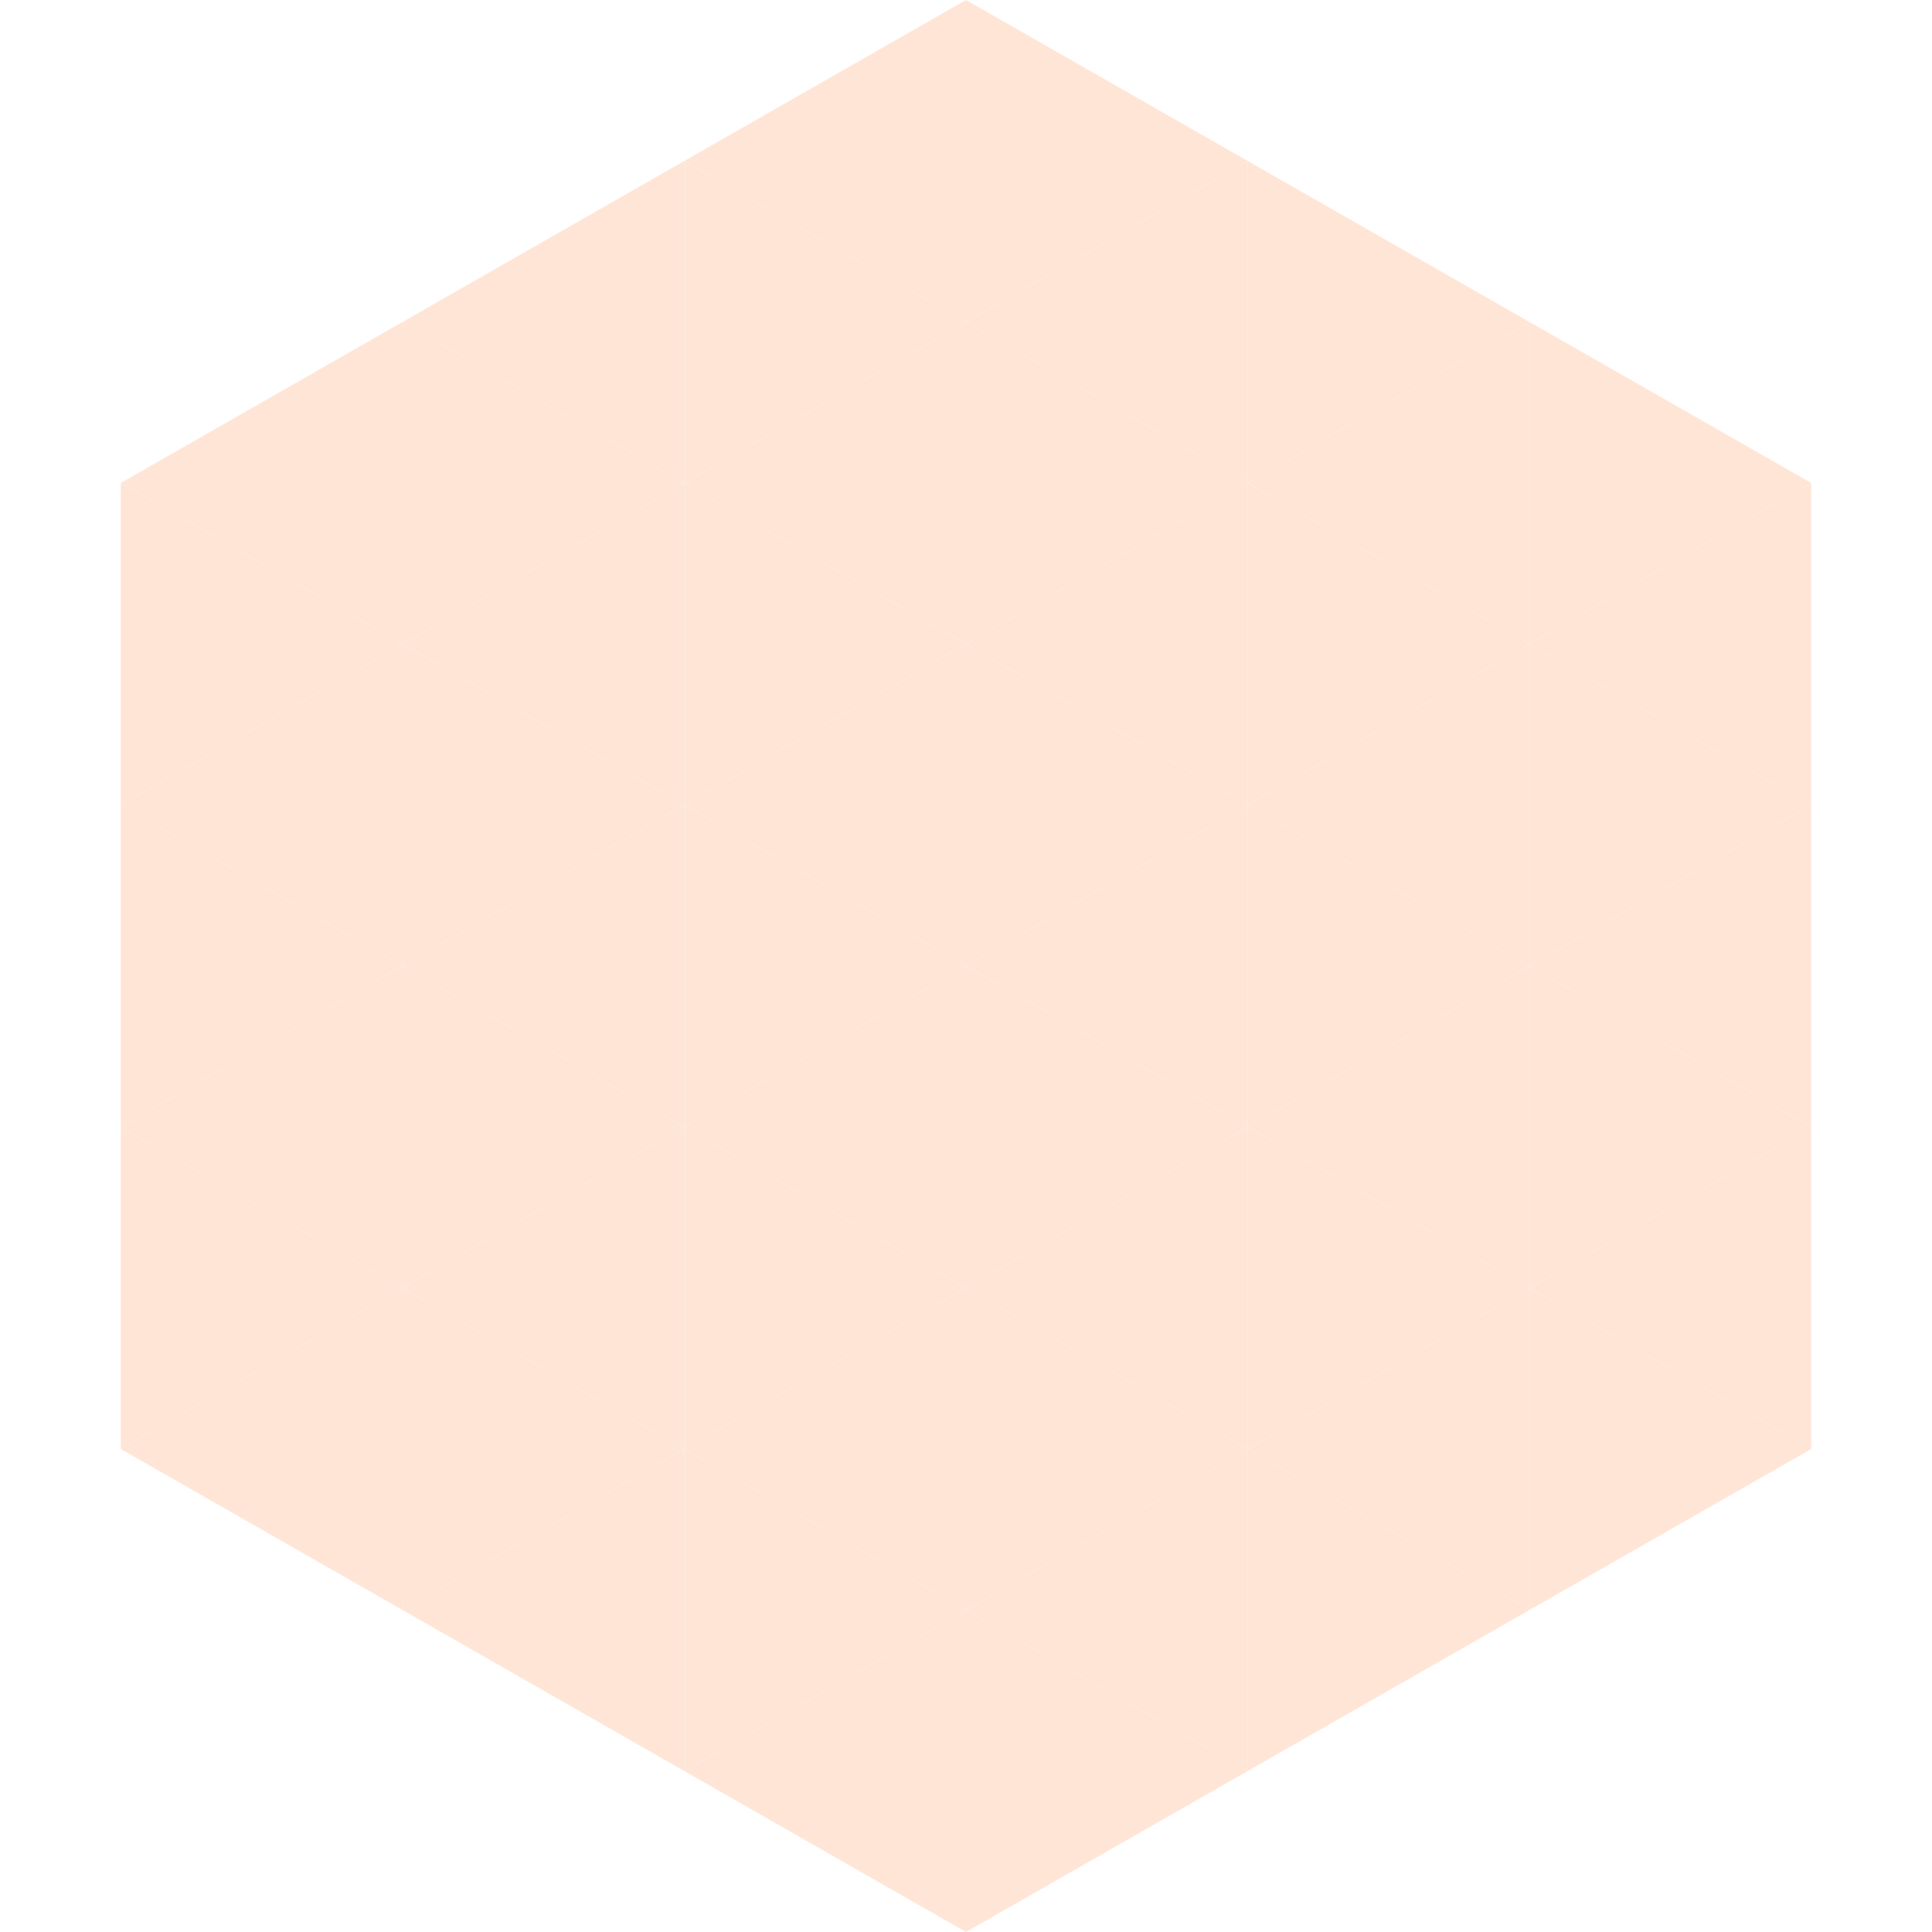 <?xml version="1.0"?>
<!-- Generated by SVGo -->
<svg width="240" height="240"
     xmlns="http://www.w3.org/2000/svg"
     xmlns:xlink="http://www.w3.org/1999/xlink">
<polygon points="50,40 15,60 50,80" style="fill:rgb(255,229,214)" />
<polygon points="190,40 225,60 190,80" style="fill:rgb(255,229,214)" />
<polygon points="15,60 50,80 15,100" style="fill:rgb(255,229,214)" />
<polygon points="225,60 190,80 225,100" style="fill:rgb(255,229,214)" />
<polygon points="50,80 15,100 50,120" style="fill:rgb(255,229,214)" />
<polygon points="190,80 225,100 190,120" style="fill:rgb(255,229,214)" />
<polygon points="15,100 50,120 15,140" style="fill:rgb(255,229,214)" />
<polygon points="225,100 190,120 225,140" style="fill:rgb(255,229,214)" />
<polygon points="50,120 15,140 50,160" style="fill:rgb(255,229,214)" />
<polygon points="190,120 225,140 190,160" style="fill:rgb(255,229,214)" />
<polygon points="15,140 50,160 15,180" style="fill:rgb(255,229,214)" />
<polygon points="225,140 190,160 225,180" style="fill:rgb(255,229,214)" />
<polygon points="50,160 15,180 50,200" style="fill:rgb(255,229,214)" />
<polygon points="190,160 225,180 190,200" style="fill:rgb(255,229,214)" />
<polygon points="15,180 50,200 15,220" style="fill:rgb(255,255,255); fill-opacity:0" />
<polygon points="225,180 190,200 225,220" style="fill:rgb(255,255,255); fill-opacity:0" />
<polygon points="50,0 85,20 50,40" style="fill:rgb(255,255,255); fill-opacity:0" />
<polygon points="190,0 155,20 190,40" style="fill:rgb(255,255,255); fill-opacity:0" />
<polygon points="85,20 50,40 85,60" style="fill:rgb(255,229,214)" />
<polygon points="155,20 190,40 155,60" style="fill:rgb(255,229,214)" />
<polygon points="50,40 85,60 50,80" style="fill:rgb(255,229,214)" />
<polygon points="190,40 155,60 190,80" style="fill:rgb(255,229,214)" />
<polygon points="85,60 50,80 85,100" style="fill:rgb(255,229,214)" />
<polygon points="155,60 190,80 155,100" style="fill:rgb(255,229,214)" />
<polygon points="50,80 85,100 50,120" style="fill:rgb(255,229,214)" />
<polygon points="190,80 155,100 190,120" style="fill:rgb(255,229,214)" />
<polygon points="85,100 50,120 85,140" style="fill:rgb(255,229,214)" />
<polygon points="155,100 190,120 155,140" style="fill:rgb(255,229,214)" />
<polygon points="50,120 85,140 50,160" style="fill:rgb(255,229,214)" />
<polygon points="190,120 155,140 190,160" style="fill:rgb(255,229,214)" />
<polygon points="85,140 50,160 85,180" style="fill:rgb(255,229,214)" />
<polygon points="155,140 190,160 155,180" style="fill:rgb(255,229,214)" />
<polygon points="50,160 85,180 50,200" style="fill:rgb(255,229,214)" />
<polygon points="190,160 155,180 190,200" style="fill:rgb(255,229,214)" />
<polygon points="85,180 50,200 85,220" style="fill:rgb(255,229,214)" />
<polygon points="155,180 190,200 155,220" style="fill:rgb(255,229,214)" />
<polygon points="120,0 85,20 120,40" style="fill:rgb(255,229,214)" />
<polygon points="120,0 155,20 120,40" style="fill:rgb(255,229,214)" />
<polygon points="85,20 120,40 85,60" style="fill:rgb(255,229,214)" />
<polygon points="155,20 120,40 155,60" style="fill:rgb(255,229,214)" />
<polygon points="120,40 85,60 120,80" style="fill:rgb(255,229,214)" />
<polygon points="120,40 155,60 120,80" style="fill:rgb(255,229,214)" />
<polygon points="85,60 120,80 85,100" style="fill:rgb(255,229,214)" />
<polygon points="155,60 120,80 155,100" style="fill:rgb(255,229,214)" />
<polygon points="120,80 85,100 120,120" style="fill:rgb(255,229,214)" />
<polygon points="120,80 155,100 120,120" style="fill:rgb(255,229,214)" />
<polygon points="85,100 120,120 85,140" style="fill:rgb(255,229,214)" />
<polygon points="155,100 120,120 155,140" style="fill:rgb(255,229,214)" />
<polygon points="120,120 85,140 120,160" style="fill:rgb(255,229,214)" />
<polygon points="120,120 155,140 120,160" style="fill:rgb(255,229,214)" />
<polygon points="85,140 120,160 85,180" style="fill:rgb(255,229,214)" />
<polygon points="155,140 120,160 155,180" style="fill:rgb(255,229,214)" />
<polygon points="120,160 85,180 120,200" style="fill:rgb(255,229,214)" />
<polygon points="120,160 155,180 120,200" style="fill:rgb(255,229,214)" />
<polygon points="85,180 120,200 85,220" style="fill:rgb(255,229,214)" />
<polygon points="155,180 120,200 155,220" style="fill:rgb(255,229,214)" />
<polygon points="120,200 85,220 120,240" style="fill:rgb(255,229,214)" />
<polygon points="120,200 155,220 120,240" style="fill:rgb(255,229,214)" />
<polygon points="85,220 120,240 85,260" style="fill:rgb(255,255,255); fill-opacity:0" />
<polygon points="155,220 120,240 155,260" style="fill:rgb(255,255,255); fill-opacity:0" />
</svg>
